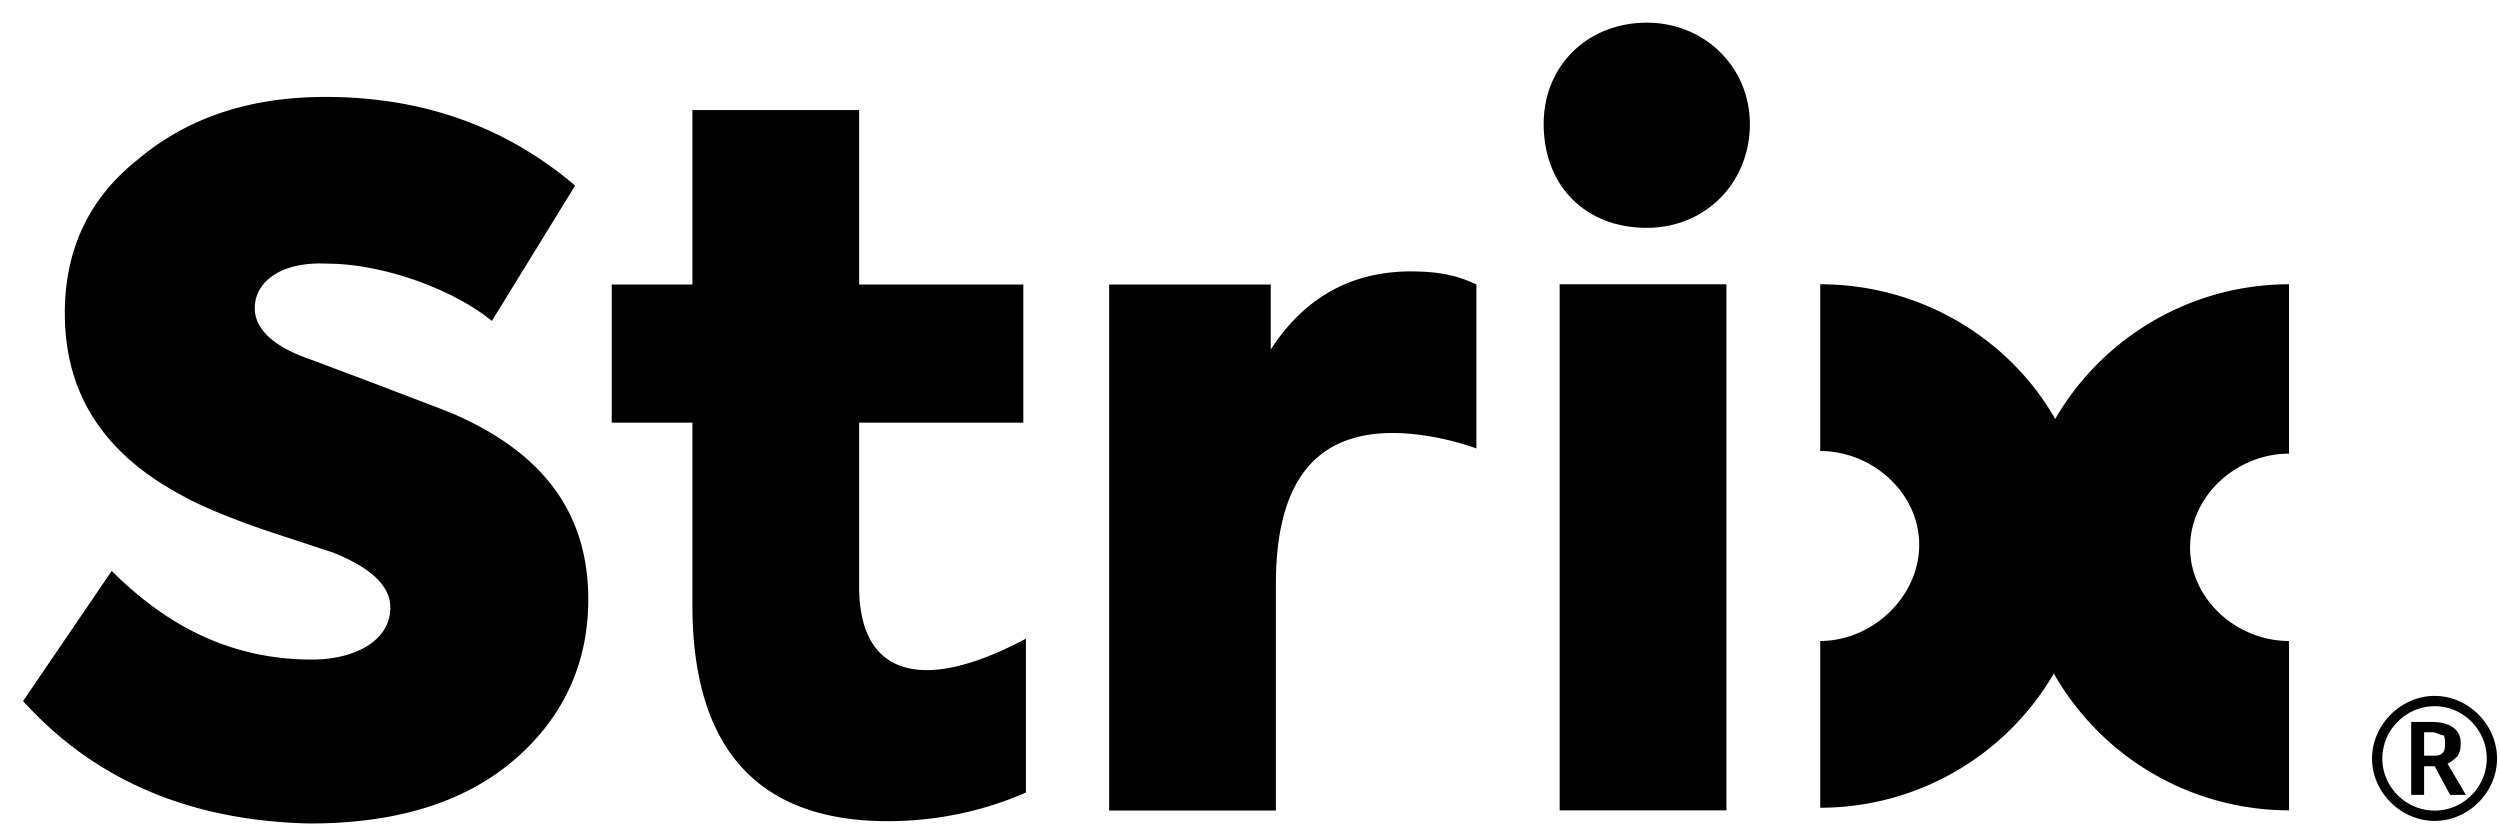 <svg xmlns="http://www.w3.org/2000/svg" width="97" height="32" fill="none"><path fill="#000" d="M12.615 3.76c3.74 0 6.97 1.121 9.7 3.441l-3.23 5.25c-1.62-1.31-4.35-2.22-6.37-2.22-1.82-.1-2.83.71-2.83 1.72 0 .81.71 1.51 2.23 2.02l2.42.91c1.31.51 2.42.91 3.13 1.21 3.44 1.52 5.16 3.84 5.16 7.17 0 2.53-1.01 4.65-2.93 6.27-1.92 1.62-4.55 2.42-7.88 2.42-4.55-.1-8.29-1.62-11.12-4.75l3.44-5.05c2.32 2.32 4.85 3.44 7.78 3.44 1.62 0 3.03-.71 3.03-2.02 0-.81-.7-1.52-2.22-2.13l-2.43-.8c-1.52-.51-2.73-1.02-3.44-1.42-3.03-1.62-4.54-3.94-4.54-7.07 0-2.43.91-4.44 2.83-5.96 1.92-1.62 4.34-2.43 7.27-2.43Zm20.72 7.28h6.37v5.36h-6.37v6.36c0 2.12.91 3.241 2.63 3.241 1.01 0 2.32-.41 3.84-1.22v5.97c-1.62.71-3.44 1.11-5.36 1.11-5.05 0-7.58-2.83-7.58-8.39V16.4h-3.13v-5.36h3.13V4.27h6.47v6.77Zm61.13 15.961c1.31 0 2.42 1.12 2.42 2.43s-1.11 2.42-2.42 2.42c-1.31 0-2.43-1.11-2.43-2.42 0-1.31 1.12-2.43 2.43-2.43Zm0 .4c-1.11 0-2.03.92-2.03 2.03 0 1.11.92 2.02 2.03 2.02 1.11 0 2.02-.91 2.02-2.02 0-1.11-.91-2.03-2.02-2.03Zm-39.71-16.87c.91 0 1.72.11 2.53.509v6.36c-1.11-.4-2.33-.6-3.24-.6-3.03 0-4.54 1.92-4.54 5.86v8.79h-6.47V11.04h6.27v2.52c1.31-2.02 3.13-3.03 5.45-3.03Zm12.23 20.91h-6.47V11.03h6.47v20.41Zm21.83-13.84c-2.02 0-3.84 1.62-3.84 3.64s1.82 3.629 3.84 3.63v6.57a10.498 10.498 0 0 1-9.126-5.308 10.497 10.497 0 0 1-9.064 5.207v-6.47c2.02 0 3.84-1.71 3.84-3.73s-1.82-3.64-3.84-3.64v-6.47c3.878 0 7.329 2.09 9.117 5.226a10.499 10.499 0 0 1 9.072-5.226v6.57Zm5.54 10.41c.71 0 1.12.3 1.12.81 0 .2-.01.3-.11.5-.1.1-.2.21-.4.31l.71 1.21h-.61l-.6-1.11h-.41v1.11h-.5v-2.83h.8Zm-.3 1.31h.3c.2 0 .31 0 .41-.1.1-.1.1-.2.1-.4 0-.1 0-.3-.1-.3s-.21-.11-.41-.11h-.3v.91ZM63.895.88c2.27 0 4 1.751 4 3.93 0 2.29-1.73 4.03-4 4.03-2.38 0-4-1.631-4-4.03 0-2.288 1.73-3.93 4-3.93Z"/></svg>